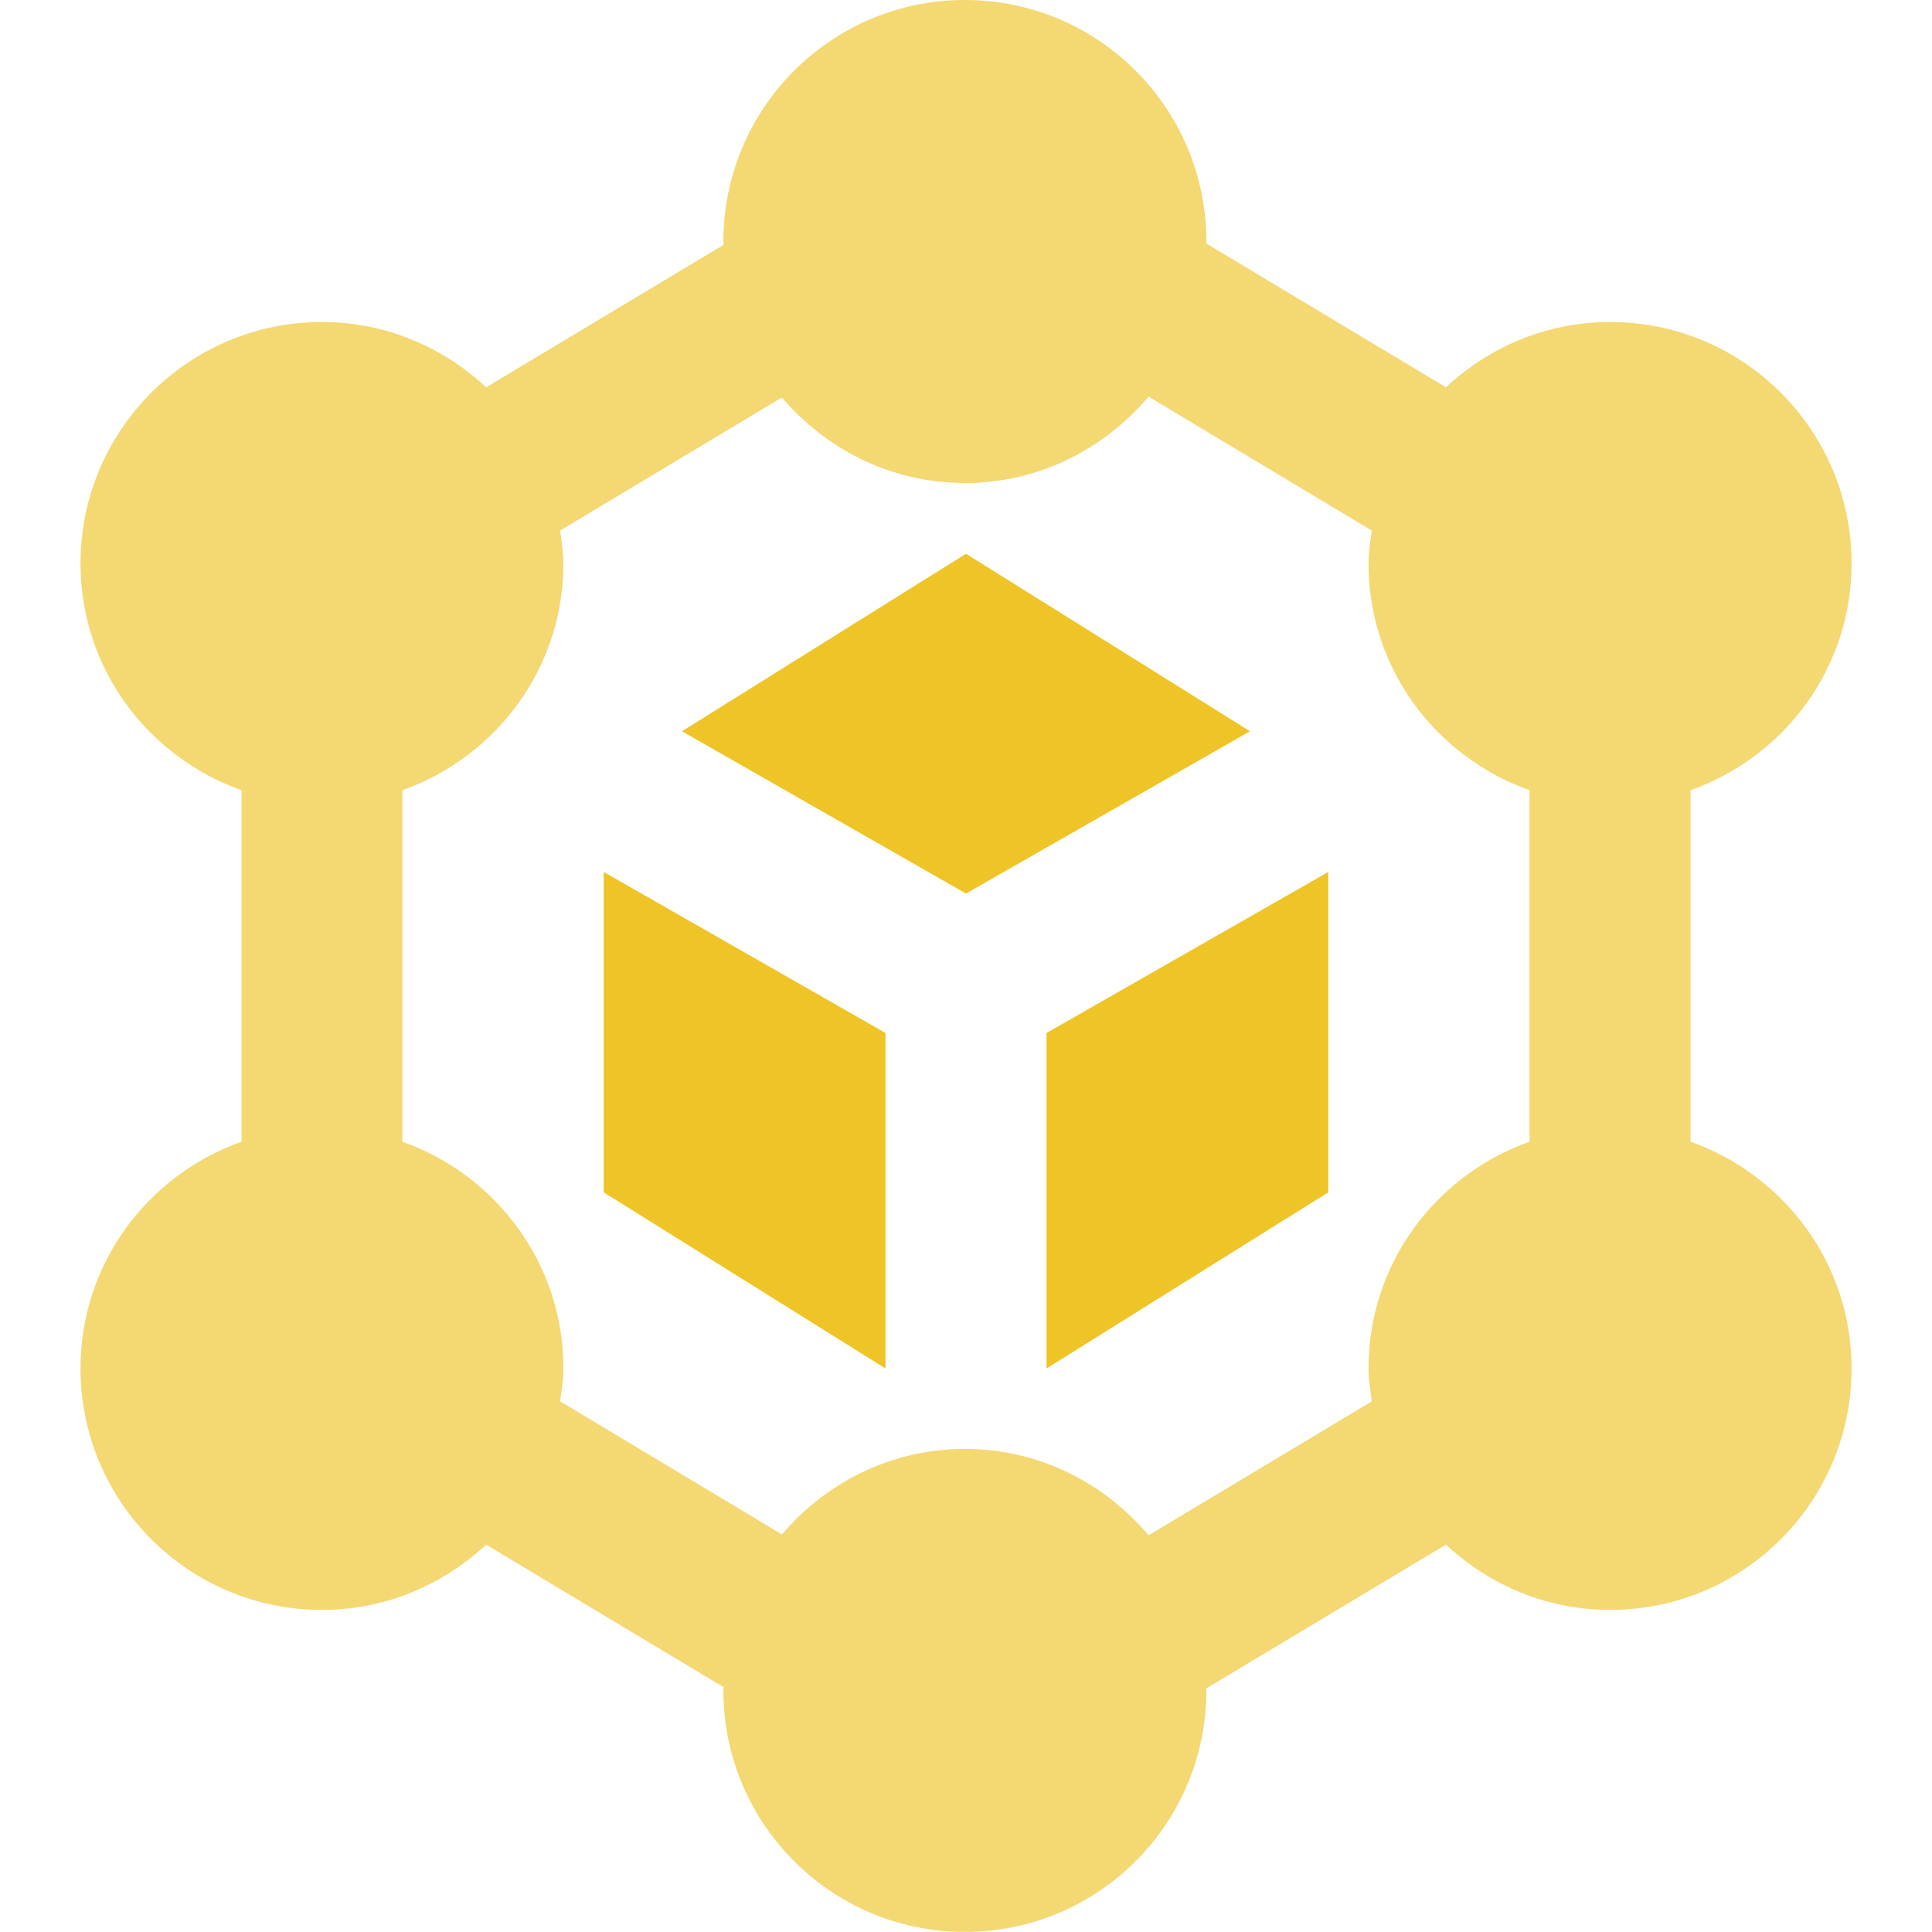 <svg width="48" height="48" viewBox="0 0 48 48" fill="none" xmlns="http://www.w3.org/2000/svg">
<path opacity="0.65" d="M17.972 6C17.972 6.028 17.98 6.052 17.98 6.08L12.078 9.622C11.006 8.624 9.58 8 8 8C4.686 8 2 10.686 2 14C2 16.608 3.674 18.806 6 19.632V28.366C3.674 29.192 2 31.39 2 33.998C2 37.312 4.686 39.998 8 39.998C9.58 39.998 11.006 39.374 12.078 38.376L17.98 41.918C17.98 41.946 17.972 41.97 17.972 41.998C17.972 45.312 20.658 47.998 23.972 47.998C27.286 47.998 29.972 45.312 29.972 41.998C29.972 41.982 29.968 41.966 29.968 41.95L35.924 38.376C36.996 39.374 38.422 39.998 40.002 39.998C43.316 39.998 46.002 37.312 46.002 33.998C46.002 31.39 44.328 29.192 42.002 28.366V19.632C44.328 18.806 46.002 16.608 46.002 14C46.002 10.686 43.316 8 40.002 8C38.422 8 36.996 8.624 35.924 9.622L29.968 6.048C29.968 6.032 29.972 6.016 29.972 6C29.972 2.686 27.286 0 23.972 0C20.658 0 17.972 2.686 17.972 6ZM34.082 13.182C34.044 13.452 34 13.72 34 14C34 16.608 35.674 18.806 38 19.632V28.366C35.674 29.192 34 31.39 34 33.998C34 34.278 34.046 34.546 34.082 34.816L28.536 38.144C27.436 36.842 25.81 35.998 23.972 35.998C22.144 35.998 20.528 36.832 19.426 38.122L13.916 34.816C13.954 34.546 13.998 34.278 13.998 33.998C13.998 31.39 12.324 29.192 9.998 28.366V19.632C12.324 18.806 13.998 16.608 13.998 14C13.998 13.72 13.952 13.452 13.916 13.182L19.426 9.876C20.526 11.166 22.144 12 23.972 12C25.81 12 27.434 11.156 28.536 9.854L34.082 13.182Z" fill="#EFC427"/>
<path d="M26 25.664L33 21.664V29.624L26 34V25.664ZM22 25.664V34L15 29.624V21.664L22 25.664ZM24 13.758L31.056 18.168L24 22.2L16.944 18.168L24 13.758Z" fill="#EFC427"/>
</svg>
